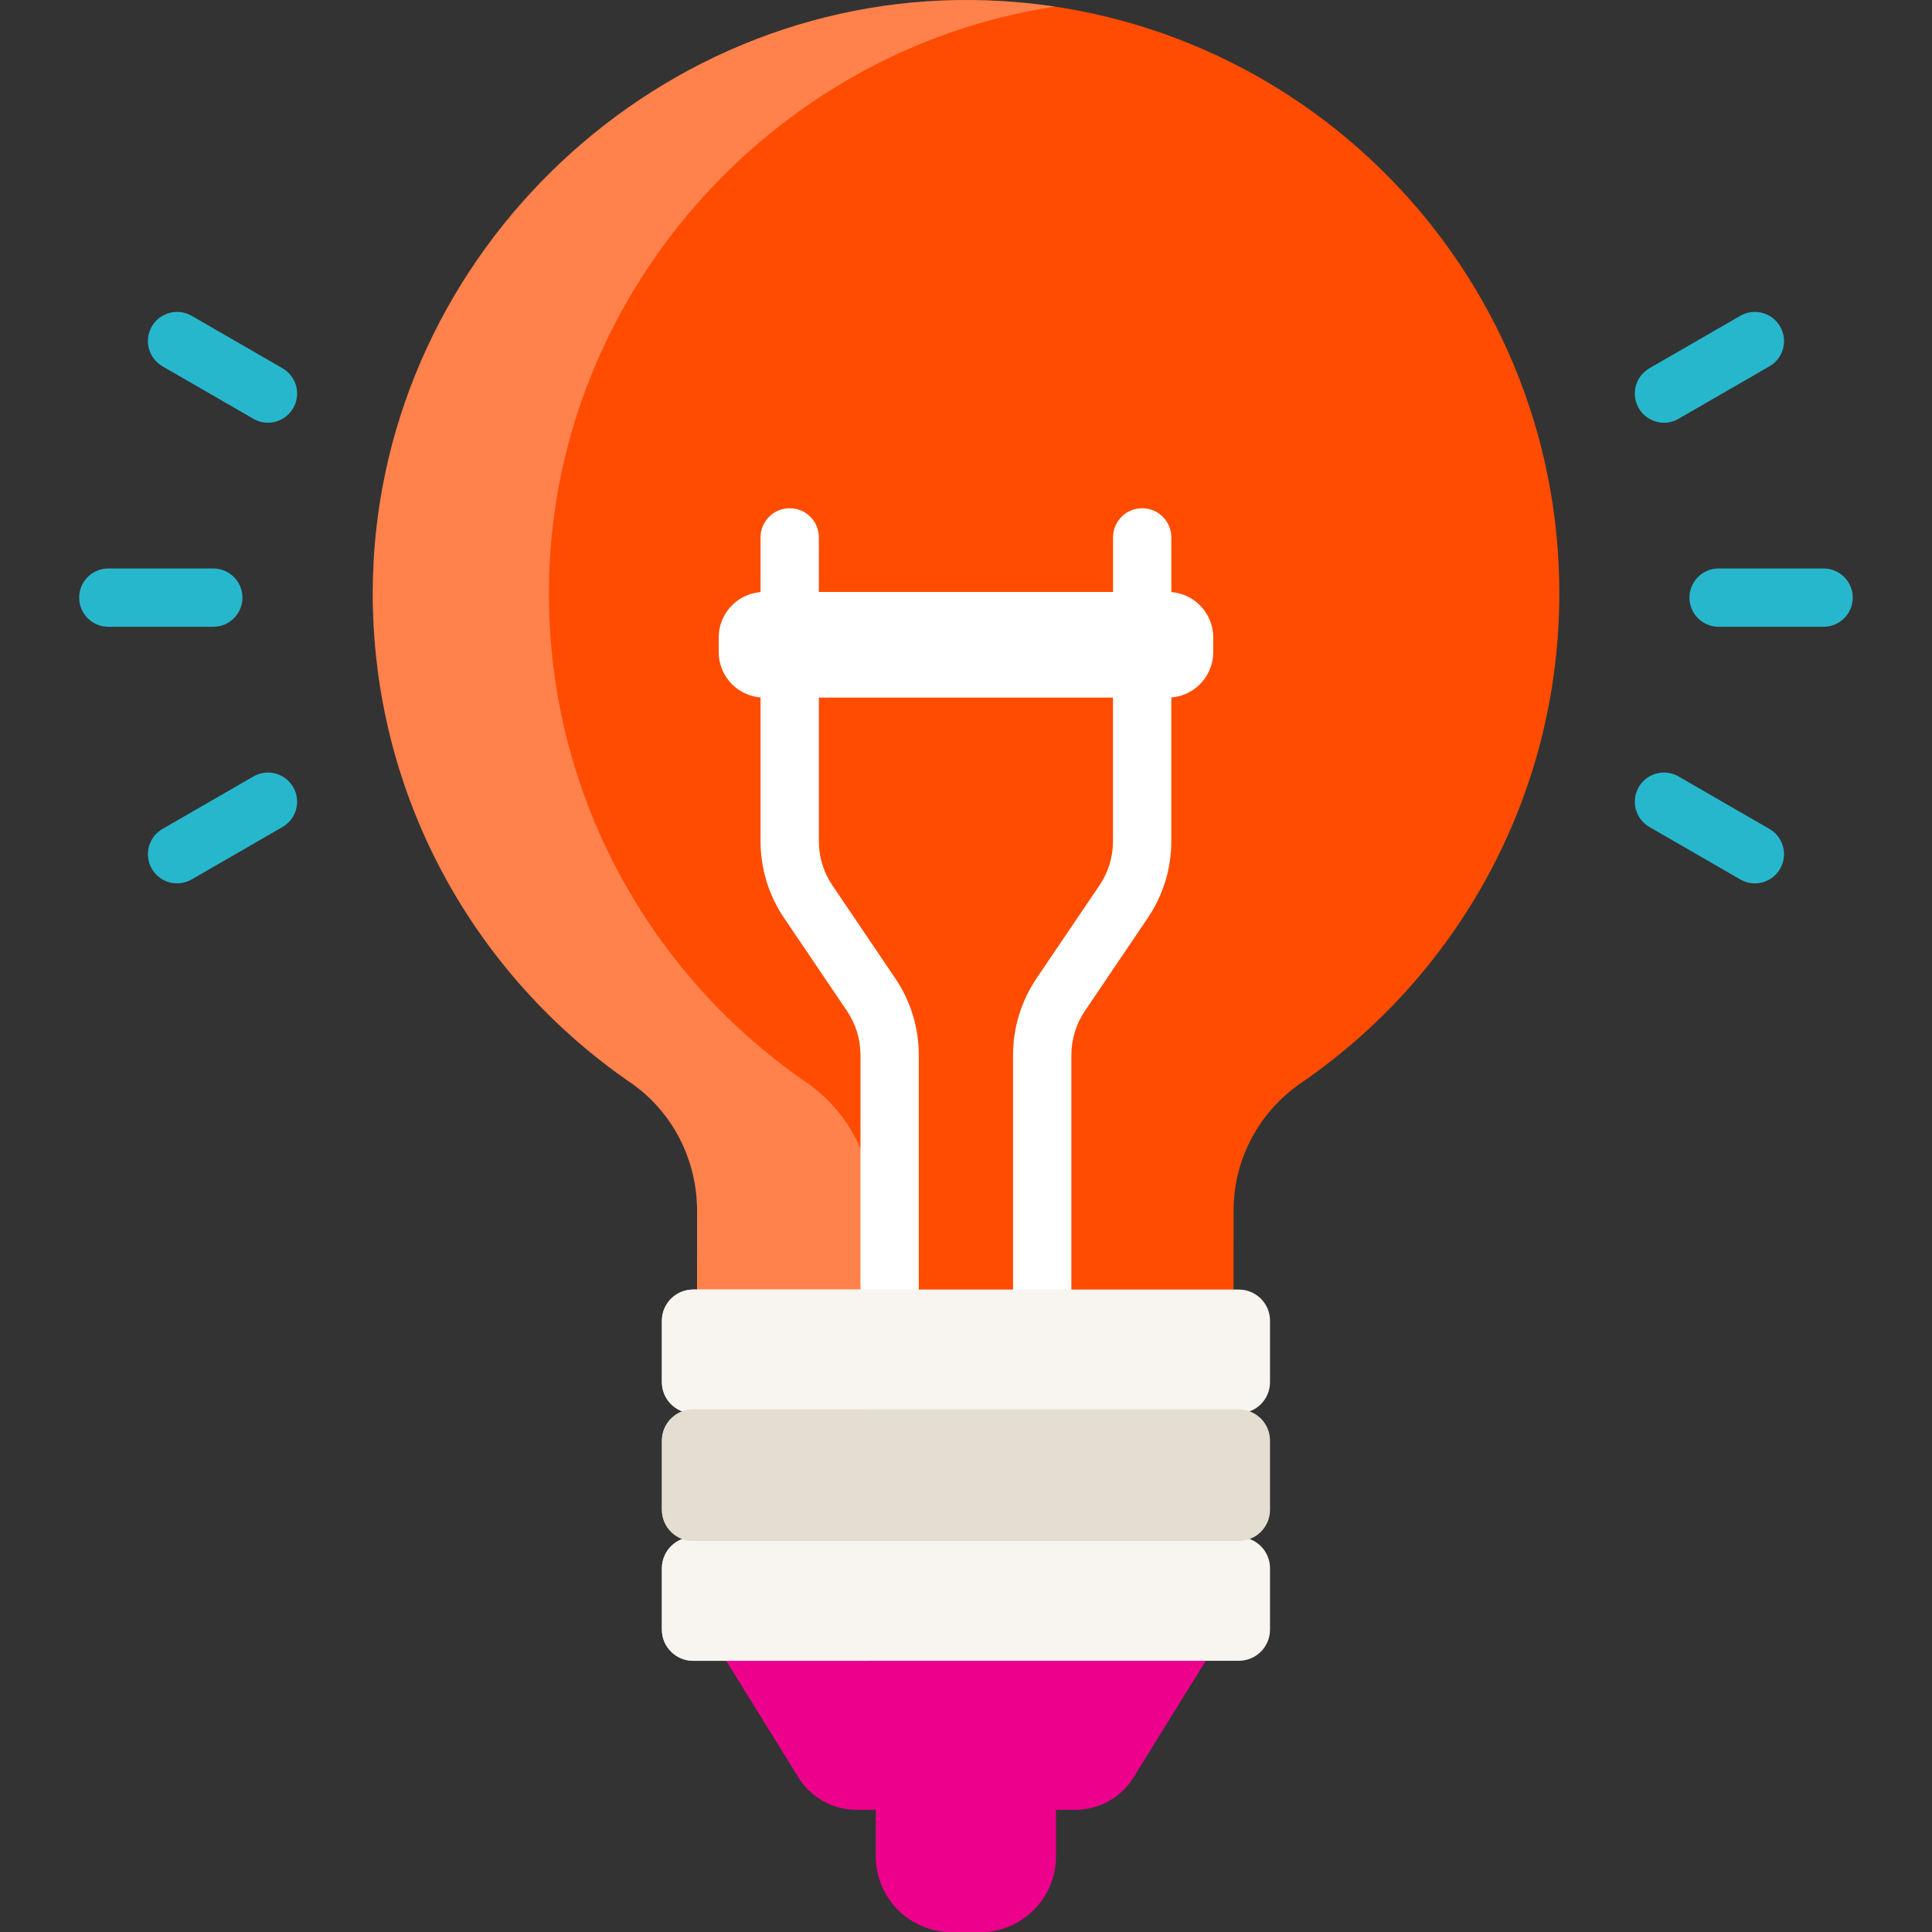 <?xml version="1.0" encoding="UTF-8"?> <svg xmlns="http://www.w3.org/2000/svg" width="50" height="50" viewBox="0 0 50 50" fill="none"><rect x="0" y="0" width="50" height="50" fill="#333333" stroke="none"/><g id="idea (2) 1" clip-path="url(#clip0_3671_23300)"><g id="Group"><path id="Vector" d="M27.005 46.579H23.069L22.67 46.838V48.045C22.67 49.125 23.545 50 24.625 50H25.373C26.453 50 27.329 49.124 27.329 48.045V46.838L27.005 46.579Z" fill="#EC008C"></path><path id="Vector_2" d="M25.537 48.045V46.838L25.936 46.58H23.069L22.67 46.838V48.045C22.67 49.125 23.545 50 24.625 50H25.373C25.764 50 26.128 49.884 26.433 49.687C25.894 49.338 25.537 48.734 25.537 48.045Z" fill="#EC008C"></path><path id="Vector_3" d="M25.214 0.001C16.749 -0.114 9.662 6.861 9.647 15.327C9.638 20.594 12.282 25.245 16.318 28.018C17.407 28.766 18.042 30.018 18.041 31.34L18.039 33.366L18.582 34.114L30.985 34.128L31.924 33.382L31.926 31.313C31.928 29.996 32.586 28.771 33.673 28.026C37.703 25.263 40.349 20.627 40.355 15.371C40.364 6.957 33.603 0.116 25.214 0.001Z" fill="#FF4C00"></path><path id="Vector_4" opacity="0.3" d="M23.141 34.114L22.597 33.366L22.6 31.34C22.601 30.018 21.966 28.766 20.877 28.018C16.841 25.245 14.197 20.594 14.206 15.327C14.219 7.701 19.971 1.286 27.3 0.172C26.618 0.07 25.922 0.011 25.214 0.001C16.749 -0.114 9.662 6.861 9.647 15.327C9.638 20.594 12.282 25.245 16.318 28.018C17.407 28.766 18.042 30.018 18.041 31.34L18.039 33.366L18.582 34.114L30.985 34.128L30.992 34.123L23.141 34.114Z" fill="white"></path><g id="Group_2"><path id="Vector_5" d="M20.438 16.499C20.021 16.499 19.683 16.161 19.683 15.745V13.907C19.683 13.491 20.021 13.153 20.438 13.153C20.855 13.153 21.192 13.491 21.192 13.907V15.745C21.192 16.161 20.855 16.499 20.438 16.499Z" fill="white"></path></g><g id="Group_3"><path id="Vector_6" d="M29.559 16.499C29.143 16.499 28.805 16.161 28.805 15.745V13.907C28.805 13.491 29.143 13.153 29.559 13.153C29.976 13.153 30.314 13.491 30.314 13.907V15.745C30.314 16.161 29.976 16.499 29.559 16.499Z" fill="white"></path></g><g id="Group_4"><g id="Group_5"><path id="Vector_7" d="M23.023 34.129C22.607 34.129 22.269 33.791 22.269 33.374V27.306C22.269 26.897 22.148 26.501 21.919 26.163L20.292 23.758C19.893 23.169 19.683 22.481 19.683 21.77V17.651C19.683 17.235 20.02 16.897 20.437 16.897C20.854 16.897 21.192 17.235 21.192 17.651V21.77C21.192 22.179 21.313 22.574 21.542 22.913L23.168 25.317C23.567 25.906 23.778 26.594 23.778 27.306V33.374C23.778 33.791 23.44 34.129 23.023 34.129Z" fill="white"></path></g><g id="Group_6"><path id="Vector_8" d="M26.972 34.129C26.556 34.129 26.218 33.791 26.218 33.374V27.306C26.218 26.594 26.429 25.906 26.827 25.317L28.454 22.913C28.683 22.574 28.804 22.179 28.804 21.77V17.651C28.804 17.235 29.142 16.897 29.558 16.897C29.975 16.897 30.313 17.235 30.313 17.651V21.77C30.313 22.481 30.102 23.169 29.703 23.758L28.077 26.163C27.848 26.501 27.727 26.897 27.727 27.306V33.374C27.727 33.791 27.389 34.129 26.972 34.129Z" fill="white"></path></g></g><g id="Group_7"><path id="Vector_9" d="M6.934 10.94C6.806 10.94 6.676 10.907 6.558 10.838L4.205 9.48C3.844 9.272 3.721 8.81 3.929 8.449C4.137 8.089 4.599 7.965 4.96 8.173L7.312 9.531C7.673 9.74 7.797 10.201 7.588 10.562C7.448 10.804 7.195 10.94 6.934 10.94Z" fill="#27B7CD"></path></g><g id="Group_8"><path id="Vector_10" d="M45.415 22.861C45.287 22.861 45.157 22.828 45.039 22.76L42.686 21.402C42.325 21.193 42.202 20.732 42.41 20.371C42.618 20.01 43.08 19.886 43.441 20.095L45.793 21.453C46.154 21.661 46.278 22.123 46.069 22.484C45.929 22.726 45.676 22.861 45.415 22.861Z" fill="#27B7CD"></path></g><g id="Group_9"><path id="Vector_11" d="M5.52 16.221H2.804C2.387 16.221 2.049 15.883 2.049 15.467C2.049 15.05 2.387 14.712 2.804 14.712H5.52C5.937 14.712 6.274 15.05 6.274 15.467C6.274 15.883 5.937 16.221 5.52 16.221Z" fill="#27B7CD"></path></g><g id="Group_10"><path id="Vector_12" d="M47.194 16.221H44.478C44.061 16.221 43.723 15.883 43.723 15.467C43.723 15.05 44.061 14.712 44.478 14.712H47.194C47.611 14.712 47.949 15.05 47.949 15.467C47.949 15.883 47.611 16.221 47.194 16.221Z" fill="#27B7CD"></path></g><g id="Group_11"><path id="Vector_13" d="M4.583 22.861C4.322 22.861 4.069 22.726 3.929 22.484C3.721 22.123 3.844 21.661 4.205 21.453L6.558 20.095C6.918 19.886 7.38 20.01 7.588 20.371C7.797 20.732 7.673 21.193 7.312 21.402L4.96 22.76C4.841 22.828 4.711 22.861 4.583 22.861Z" fill="#27B7CD"></path></g><g id="Group_12"><path id="Vector_14" d="M43.064 10.94C42.803 10.94 42.55 10.804 42.41 10.562C42.202 10.201 42.325 9.74 42.686 9.531L45.039 8.173C45.399 7.965 45.861 8.089 46.069 8.45C46.278 8.81 46.154 9.272 45.793 9.48L43.441 10.838C43.322 10.907 43.192 10.94 43.064 10.94Z" fill="#27B7CD"></path></g><path id="Vector_15" d="M30.929 42.505H22.872L22.397 42.945L24.306 46.031C24.562 46.444 24.971 46.731 25.435 46.838H27.834C28.445 46.838 29.013 46.522 29.335 46.002L31.203 42.982L30.929 42.505Z" fill="#EC008C"></path><path id="Vector_16" d="M24.339 46.002L22.47 42.981L22.984 42.505H19.309L18.795 42.981L20.664 46.002C20.986 46.522 21.553 46.838 22.165 46.838H25.839C25.228 46.838 24.66 46.522 24.339 46.002Z" fill="#EC008C"></path><path id="Vector_17" d="M32.061 33.374H17.938C17.492 33.374 17.13 33.735 17.13 34.181V35.769C17.13 36.215 17.492 36.576 17.938 36.576H32.061C32.507 36.576 32.868 36.215 32.868 35.769V34.181C32.868 33.735 32.507 33.374 32.061 33.374Z" fill="#F8F5F0"></path><path id="Vector_18" d="M21.662 35.769V34.181C21.662 33.736 22.024 33.374 22.47 33.374H17.938C17.492 33.374 17.13 33.736 17.13 34.181V35.769C17.13 36.215 17.492 36.577 17.938 36.577H22.47C22.024 36.577 21.662 36.215 21.662 35.769Z" fill="#F8F5F0"></path><path id="Vector_19" d="M32.061 39.779H17.938C17.492 39.779 17.13 40.141 17.13 40.586V42.174C17.13 42.62 17.492 42.981 17.938 42.981H32.061C32.507 42.981 32.868 42.62 32.868 42.174V40.586C32.868 40.141 32.507 39.779 32.061 39.779Z" fill="#F8F5F0"></path><path id="Vector_20" d="M21.662 42.174V40.587C21.662 40.141 22.024 39.779 22.47 39.779H17.938C17.492 39.779 17.13 40.141 17.13 40.587V42.174C17.13 42.62 17.492 42.981 17.938 42.981H22.47C22.024 42.981 21.662 42.62 21.662 42.174Z" fill="#F8F5F0"></path><path id="Vector_21" d="M30.226 18.053H19.773C19.128 18.053 18.601 17.526 18.601 16.882V16.492C18.601 15.848 19.128 15.32 19.773 15.32H30.226C30.87 15.32 31.398 15.848 31.398 16.492V16.882C31.398 17.526 30.87 18.053 30.226 18.053Z" fill="white"></path><path id="Vector_22" d="M32.061 36.476H17.938C17.492 36.476 17.13 36.837 17.13 37.283V39.072C17.13 39.518 17.492 39.88 17.938 39.88H32.061C32.507 39.88 32.868 39.518 32.868 39.072V37.283C32.868 36.837 32.507 36.476 32.061 36.476Z" fill="#E4DDD1"></path><path id="Vector_23" d="M21.662 39.072V37.283C21.662 36.837 22.024 36.476 22.47 36.476H17.938C17.492 36.476 17.13 36.837 17.13 37.283V39.072C17.13 39.518 17.492 39.88 17.938 39.88H22.47C22.024 39.88 21.662 39.518 21.662 39.072Z" fill="#E4DDD1"></path></g></g><defs><clipPath id="clip0_3671_23300"><rect width="50" height="50" fill="white"></rect></clipPath></defs></svg> 